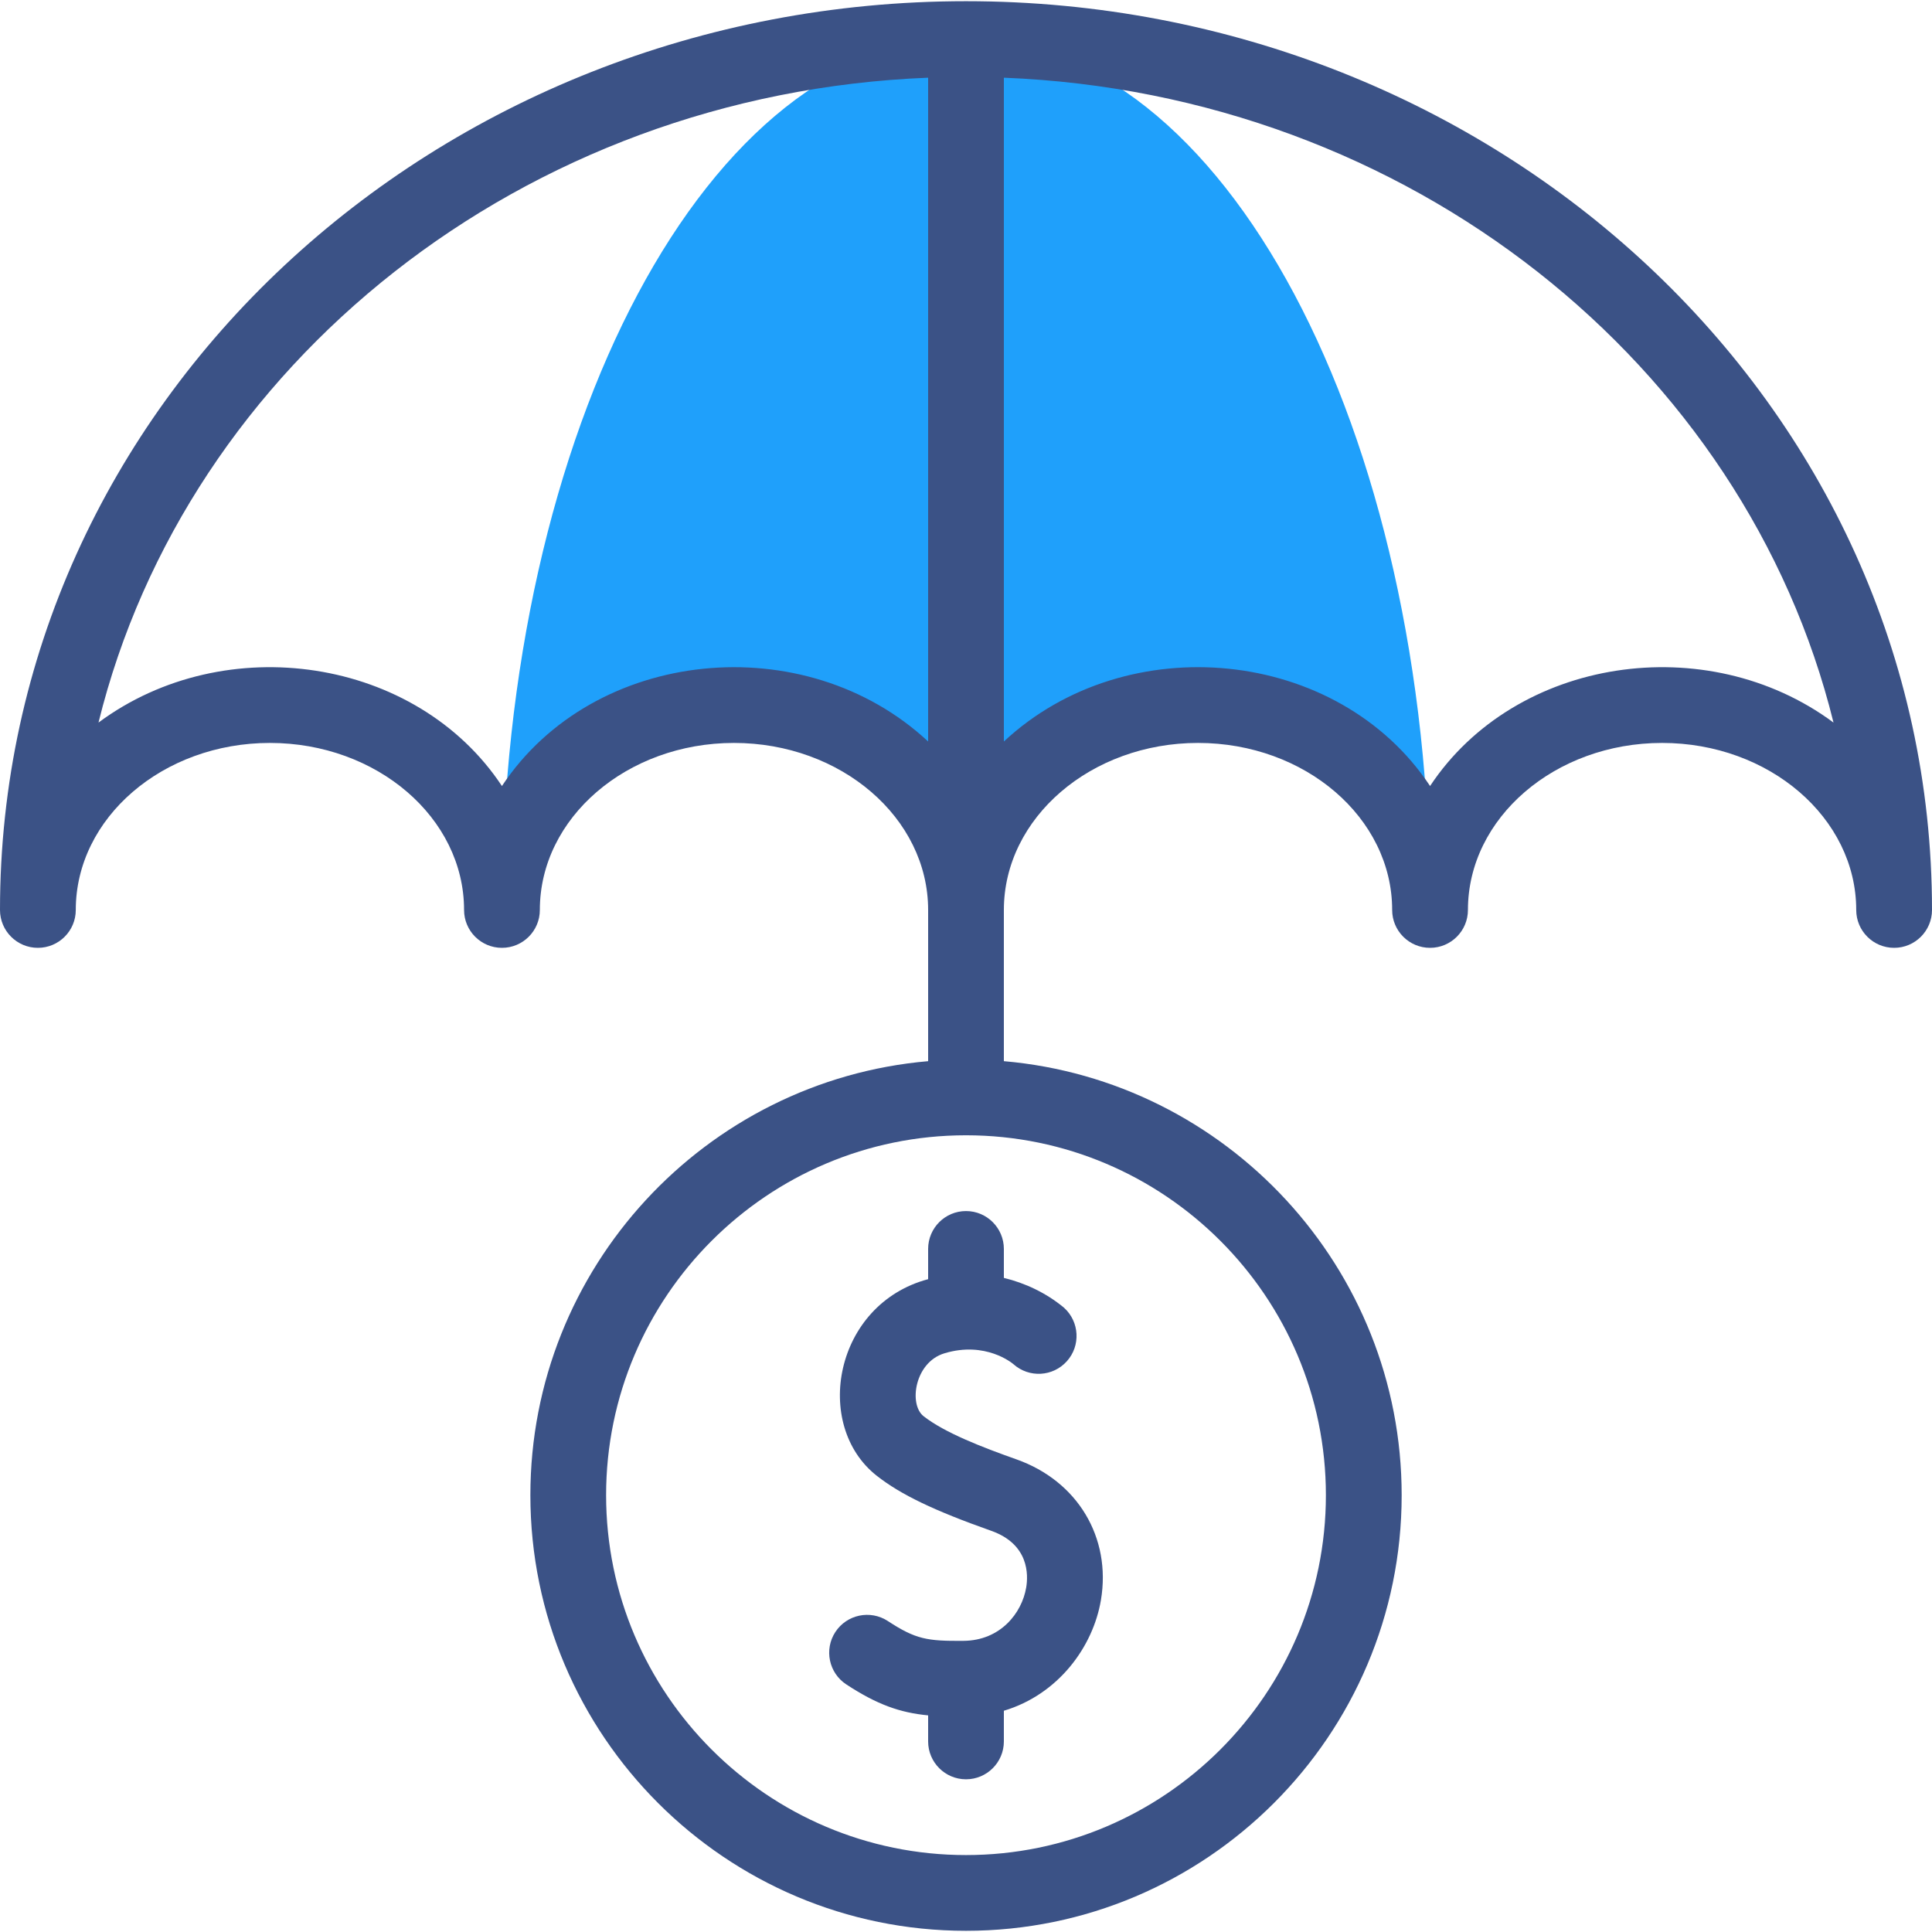 <svg width="50" height="50" viewBox="0 0 50 50" fill="none" xmlns="http://www.w3.org/2000/svg">
<g clip-path="url(#clip0_24_562)">
<path d="M25 1.011C18.362 1.011 12.99 11.092 12.99 23.55C12.99 20.621 15.679 18.247 18.995 18.247C22.311 18.247 25 20.621 25 23.55C25 20.621 27.689 18.247 31.005 18.247C34.321 18.247 37.01 20.621 37.01 23.55C37.01 11.092 31.638 1.011 25 1.011Z" fill="#1FA0FB"/>
<path d="M25 0.031C11.269 0.031 0 10.455 0 23.55C0 24.091 0.439 24.53 0.98 24.53C1.522 24.53 1.961 24.091 1.961 23.55C1.961 21.166 4.215 19.227 6.985 19.227C9.756 19.227 12.01 21.166 12.01 23.55C12.01 24.091 12.449 24.53 12.99 24.53C13.532 24.53 13.971 24.091 13.971 23.55C13.971 21.166 16.224 19.227 18.995 19.227C21.766 19.227 24.02 21.166 24.02 23.55V27.463C18.26 27.962 13.726 32.808 13.726 38.695C13.726 44.912 18.783 49.969 25 49.969C31.217 49.969 36.275 44.912 36.275 38.695C36.275 32.808 31.74 27.962 25.98 27.463V23.55C25.98 21.166 28.234 19.227 31.005 19.227C33.776 19.227 36.029 21.166 36.029 23.55C36.029 24.091 36.468 24.53 37.01 24.53C37.551 24.53 37.99 24.091 37.99 23.55C37.99 21.166 40.244 19.227 43.015 19.227C45.785 19.227 48.039 21.166 48.039 23.55C48.039 24.091 48.478 24.53 49.02 24.53C49.561 24.53 50 24.091 50 23.55C50 10.439 38.715 0.031 25 0.031ZM12.99 20.342C10.78 17.006 5.828 16.268 2.549 18.7C4.835 9.428 13.533 2.424 24.02 2.011V19.19C20.835 16.221 15.368 16.754 12.99 20.342ZM34.314 38.695C34.314 43.831 30.136 48.009 25 48.009C19.864 48.009 15.686 43.831 15.686 38.695C15.686 33.559 19.864 29.381 25 29.381C30.136 29.381 34.314 33.559 34.314 38.695ZM37.01 20.342C34.634 16.756 29.167 16.219 25.98 19.19V2.011C36.467 2.424 45.164 9.428 47.451 18.7C44.172 16.268 39.221 17.006 37.01 20.342Z" fill="#3B5286"/>
<path d="M24.02 32.322V33.105C21.589 33.751 21.022 36.884 22.692 38.194C23.313 38.681 24.17 39.093 25.652 39.617C26.634 39.964 26.613 40.758 26.558 41.084C26.447 41.745 25.891 42.459 24.933 42.465C23.994 42.473 23.699 42.425 22.977 41.952C22.523 41.656 21.916 41.783 21.619 42.236C21.323 42.689 21.45 43.297 21.903 43.593C22.705 44.118 23.291 44.323 24.02 44.394V45.068C24.02 45.609 24.459 46.048 25 46.048C25.541 46.048 25.98 45.609 25.98 45.068V44.274C27.387 43.853 28.288 42.623 28.492 41.409C28.764 39.79 27.886 38.327 26.305 37.768C25.424 37.456 24.449 37.08 23.902 36.651C23.513 36.346 23.67 35.255 24.443 35.023C25.507 34.702 26.198 35.279 26.229 35.306C26.632 35.665 27.249 35.631 27.61 35.229C27.972 34.827 27.938 34.207 27.537 33.844C27.072 33.457 26.524 33.203 25.98 33.072V32.323C25.98 31.781 25.541 31.342 25 31.342C24.459 31.342 24.02 31.781 24.02 32.322Z" fill="#3B5286"/>
</g>
<defs>
<clipPath id="clip0_24_562">
<rect width="50" height="50" fill="white"/>
</clipPath>
</defs>
</svg>

